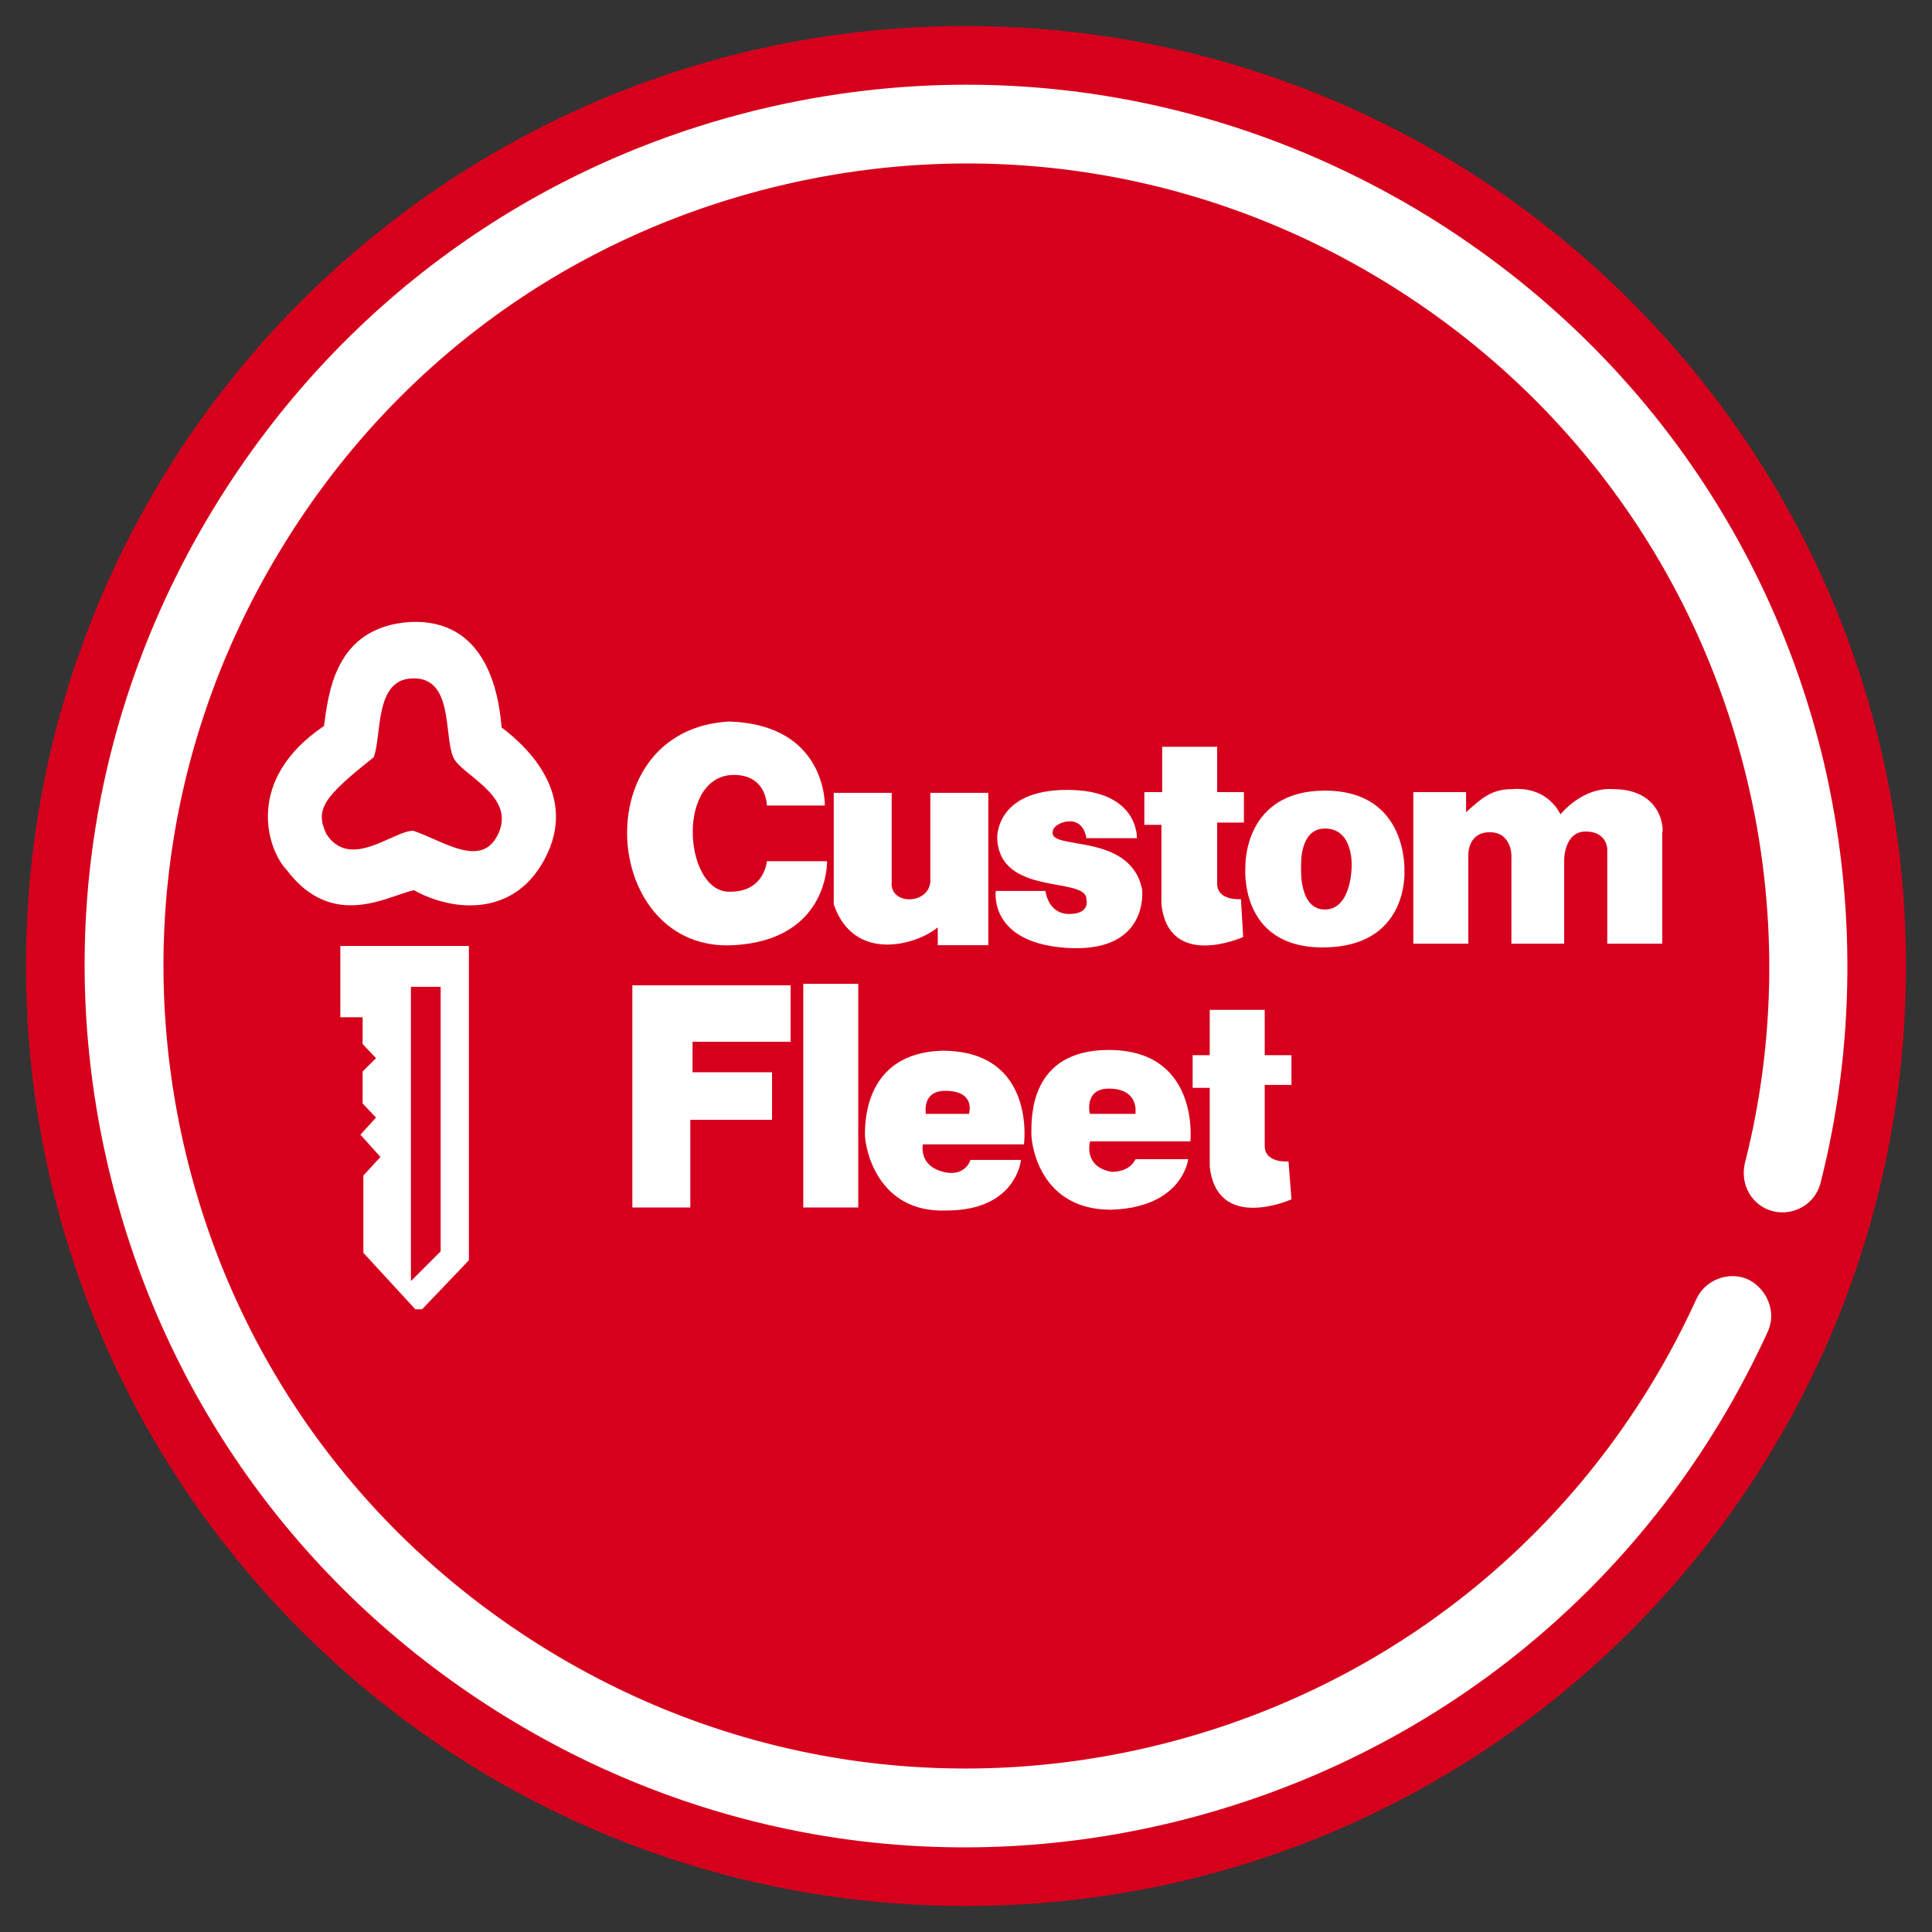 <?xml version="1.0" encoding="utf-8"?>
<!-- Generator: Adobe Illustrator 24.2.1, SVG Export Plug-In . SVG Version: 6.00 Build 0)  -->
<svg version="1.1" id="Layer_1" xmlns="http://www.w3.org/2000/svg" xmlns:xlink="http://www.w3.org/1999/xlink" x="0px" y="0px"
	 viewBox="0 0 260 260" style="enable-background:new 0 0 260 260;" xml:space="preserve">
<rect x="0" y="0" width="260" height="260" fill="#333333" stroke="none"/>
<style type="text/css">
	.st0{display:none;}
	.st1{display:inline;}
	.st2{clip-path:url(#SVGID_2_);}
	.st3{clip-path:url(#SVGID_4_);fill:#D6001C;}
	.st4{clip-path:url(#SVGID_4_);fill:#FFFFFF;}
	.st5{clip-path:url(#SVGID_6_);}
	.st6{clip-path:url(#SVGID_8_);fill:#D6001C;}
	.st7{clip-path:url(#SVGID_8_);fill:#FFFFFF;}
</style>
<g class="st0">
	<g class="st1">
		<defs>
			<rect id="SVGID_1_" x="7" y="7" width="246" height="246"/>
		</defs>
		<clipPath id="SVGID_2_">
			<use xlink:href="#SVGID_1_"  style="overflow:visible;"/>
		</clipPath>
		<g class="st2">
			<defs>
				<rect id="SVGID_3_" x="7" y="7" width="246" height="246"/>
			</defs>
			<clipPath id="SVGID_4_">
				<use xlink:href="#SVGID_3_"  style="overflow:visible;"/>
			</clipPath>
			<path class="st3" d="M253,130.1c0,67.9-55.1,123-123,123c-67.9,0-123-55.1-123-123C6.9,62.1,62,7,130,7
				C197.9,7,253,62.1,253,130.1"/>
			<path class="st4" d="M130.1,14.7c-9,0-18.1,1.1-27,3.2c-29.9,7.2-55.3,25.6-71.4,51.9S10.7,127,17.8,156.9
				c7.2,29.9,25.6,55.3,51.9,71.4c26.3,16.1,57.2,21.1,87.1,13.9c34.7-8.3,63.2-31.7,78.1-64.3c0.6-1.2,0.6-2.6,0.1-3.9
				c-0.5-1.3-1.4-2.3-2.7-2.9c-2.6-1.2-5.6,0-6.8,2.5c-13.5,29.6-39.5,51-71.1,58.5c-27.2,6.5-55.4,2-79.4-12.7
				c-23.9-14.7-40.7-37.8-47.3-65c-6.5-27.2-2-55.4,12.7-79.4c14.7-23.9,37.8-40.7,65-47.2c27.3-6.5,55.4-2,79.4,12.7
				c23.9,14.7,40.7,37.8,47.3,65c4,16.5,3.9,33.9-0.3,50.3c-0.3,1.3-0.1,2.7,0.6,3.9c0.7,1.2,1.8,2,3.1,2.3c2.7,0.7,5.5-1,6.2-3.7
				c4.6-18,4.7-37.1,0.3-55.2c-7.2-29.9-25.6-55.3-51.9-71.4C172,20.6,151.2,14.7,130.1,14.7"/>
			<path class="st4" d="M182.1,112.5c0,0,0.6-10.3-10-10.3c-10.3,0-10,9.6-10,9.6s-0.9,10.3,9.7,10.3
				C182.7,122.1,182.1,112.5,182.1,112.5 M175.4,111.8c0,0,0,5.4-3.3,5.4c-3.3,0-3-5.4-3-5.4s-0.3-4.8,3-4.8
				C175.7,107,175.4,111.8,175.4,111.8"/>
			<path class="st4" d="M97.3,121.8c12.2-0.6,11.9-10.6,11.9-10.6h-7.6c0,0-0.3,3.8-4.6,3.8c-5.8,0.3-7-14.1,0-14.7
				c4.6-0.3,4.6,3.9,4.6,3.9h7.3c0,0,0.3-10.3-12.2-10.6C78.5,94.5,80.6,122.7,97.3,121.8"/>
			<path class="st4" d="M123.2,119.5v2.3h6.4v-19.3h-7.3v11.2c-0.3,2.9-5.2,2.9-4.9,0v-11.2h-7.3v14.1
				C112.5,124,120.4,121.8,123.2,119.5"/>
			<path class="st4" d="M140.2,122.1c9.7,0.3,8.8-7.4,8.8-7.4c-1.5-7.4-12.2-4.8-11.2-7.4c0-1,3.6-2.6,4.3,1h6.4
				c0,0,0.3-6.1-8.8-6.1s-8.8,6.1-8.8,6.1c0.3,7.4,11.2,4.8,11.2,7.7c0,0,0.6,1.9-2.1,1.9s-3-2.9-3-2.9h-6.4
				C130.4,115.1,129.5,121.8,140.2,122.1"/>
			<path class="st4" d="M208.5,102.1c-4-0.3-6.7,3.2-6.7,3.2s-1.5-3.5-6.1-3.2c-2.4,0-3.6,1-5.8,2.9v-2.6h-6.7v19.2h7v-10.9
				c0,0-0.3-3.2,2.7-3.2c2.7,0,2.7,2.9,2.7,2.9v11.2h6.7V111c0,0,0-3.5,2.7-3.5c2.7,0,2.7,2.2,2.7,2.2v11.9h7v-14.1
				C214.9,107.5,214.9,102.1,208.5,102.1"/>
			<path class="st4" d="M151.4,116.6c0.9,8.3,10.3,4.2,10.3,4.2l-0.3-4.8c0,0-3,0.3-3-1.9v-7.7h3.3v-3.9h-3.3v-5.8h-7v5.8h-2.1v4.2
				h2.1V116.6z"/>
			<polygon class="st4" points="91.8,143.9 102.2,143.9 102.2,137.8 92.1,137.8 92.1,134 104.6,134 104.6,126.9 84.5,126.9 
				84.5,155 91.8,155 			"/>
			<rect x="106.1" y="126.7" class="st4" width="7" height="28.2"/>
			<path class="st4" d="M167.5,149.1c0,0-3,0.3-3-1.9v-7.7h3.3v-3.9h-3.3v-5.8h-7v5.8h-2.1v4.2h2.1v9.9c0.9,8.3,10.3,4.2,10.3,4.2
				L167.5,149.1z"/>
			<path class="st4" d="M155,146.6c0,0,1.2-11.5-10.3-11.5c-10,0-9.7,8.7-9.7,10.6c0,1.6,1.2,9.6,10,9.6c9.1-0.3,9.7-6.4,9.7-6.4
				H148c0,0-0.6,1.6-3,1.6c-3.6-0.6-2.7-3.8-2.7-3.8H155z M144.7,139.9c4,0,3.3,3.2,3.3,3.2h-5.8
				C142.3,143.1,141.7,139.9,144.7,139.9"/>
			<path class="st4" d="M123.7,135.1c-9.7,0.3-9.7,9-9.7,10.6c0,1.6,1.5,9.9,10.3,9.6c8.8,0,9.4-6.4,9.4-6.4h-6.4c0,0-0.6,1.9-3,1.6
				c-3.7-0.6-3-3.5-3-3.5h12.8C134.1,147,135.6,135.1,123.7,135.1 M127.1,143.1h-5.5c0,0-0.6-2.9,2.4-2.9
				C128,140.2,127.1,143.1,127.1,143.1"/>
			<path class="st4" d="M68,99.9c-0.4-4.8-2.2-13.7-11.4-13.3c-9.8,0.5-10.4,9.3-10.9,13.2c-10.2,6.8-7.1,15.7-4.7,18.3
				c5.9,7.7,12.9,3.2,16,2.6c5.1,2.8,13.1,3.5,16.9-4.7C77.5,107.8,70.7,101.9,68,99.9 M67.6,113.2c-2,4.7-7,0.9-10.8-0.3
				c-2.5,0-8,5.1-10.9,0.4c-1.4-3.1-0.4-4.6,6-9.7c1-2.8,0.1-9.8,4.8-9.9c5.3-0.3,4.1,7.3,5.2,9.9C62.8,105.8,69.8,108.5,67.6,113.2
				"/>
			<path class="st4" d="M87.1,166.1c-0.3,0-0.6,0.1-0.9,0.3c-0.2,0.1-0.3,0.3-0.5,0.5v-0.6H85v6.2h0.7v-2.3c0.2,0.2,0.3,0.3,0.4,0.4
				c0.2,0.1,0.5,0.2,0.8,0.2c0.4,0,0.8-0.1,1.1-0.4c0.5-0.4,0.7-1.1,0.7-2.1c0-0.7-0.2-1.3-0.5-1.7C88,166.3,87.6,166.1,87.1,166.1
				 M87.8,169.8c-0.2,0.3-0.5,0.4-0.9,0.4c-0.5,0-0.9-0.2-1.1-0.7c-0.1-0.2-0.2-0.5-0.2-0.9c0-0.4,0.1-0.8,0.2-1.1
				c0.2-0.5,0.5-0.8,1.1-0.8c0.5,0,0.9,0.2,1.1,0.7c0.1,0.3,0.2,0.6,0.2,0.9C88.1,169,88,169.5,87.8,169.8"/>
			<path class="st4" d="M93.3,170.2c-0.1,0-0.2,0-0.2-0.1c0,0,0-0.1,0-0.2v-2.6c0-0.4-0.2-0.7-0.5-0.9c-0.3-0.2-0.7-0.3-1.3-0.3
				c-0.4,0-0.8,0.1-1.2,0.3c-0.3,0.2-0.5,0.6-0.5,1.2h0.7c0-0.2,0.1-0.4,0.2-0.5c0.2-0.2,0.4-0.3,0.8-0.3c0.3,0,0.6,0.1,0.8,0.2
				c0.2,0.1,0.3,0.3,0.3,0.6c0,0.1,0,0.2-0.1,0.3c-0.1,0.1-0.2,0.2-0.3,0.2l-1.2,0.2c-0.4,0-0.7,0.2-1,0.4c-0.3,0.2-0.4,0.5-0.4,1
				c0,0.4,0.1,0.7,0.4,0.9c0.3,0.3,0.6,0.4,1,0.4c0.3,0,0.7-0.1,0.9-0.2c0.3-0.1,0.5-0.3,0.6-0.5c0,0.2,0.1,0.3,0.1,0.4
				c0.1,0.2,0.3,0.3,0.6,0.3c0.1,0,0.2,0,0.2,0c0.1,0,0.1,0,0.3-0.1v-0.6c0,0-0.1,0-0.1,0C93.4,170.2,93.4,170.2,93.3,170.2
				 M92.3,169c0,0.5-0.2,0.8-0.6,1c-0.2,0.1-0.5,0.2-0.8,0.2c-0.2,0-0.4-0.1-0.6-0.2c-0.2-0.1-0.2-0.3-0.2-0.5
				c0-0.3,0.1-0.5,0.3-0.6c0.1-0.1,0.3-0.1,0.6-0.2l0.4-0.1c0.1,0,0.3,0,0.4-0.1c0.1,0,0.3-0.1,0.3-0.1V169z"/>
			<path class="st4" d="M96.1,166.1c-0.3,0-0.6,0.1-0.8,0.3c-0.2,0.2-0.4,0.4-0.4,0.6v-0.8h-0.7v4.5h0.7v-2.6c0-0.3,0.1-0.6,0.3-0.8
				c0.2-0.2,0.5-0.4,0.9-0.4c0,0,0.1,0,0.1,0c0,0,0.1,0,0.1,0v-0.8C96.2,166.2,96.2,166.1,96.1,166.1
				C96.1,166.1,96.1,166.1,96.1,166.1"/>
			<path class="st4" d="M97.7,165H97v1.3h-0.6v0.6H97v3c0,0.3,0.1,0.5,0.2,0.7c0.1,0.2,0.4,0.3,0.7,0.3c0.1,0,0.2,0,0.3,0
				c0.1,0,0.2,0,0.3-0.1v-0.6c-0.1,0-0.1,0-0.1,0c0,0-0.1,0-0.1,0c-0.1,0-0.2,0-0.3,0c-0.1-0.1-0.2-0.2-0.2-0.3v-2.9h0.7v-0.6h-0.7
				V165z"/>
			<path class="st4" d="M103,166.1c-0.6,0-1.1,0.2-1.5,0.7c-0.4,0.4-0.6,1-0.6,1.8c0,0.7,0.2,1.3,0.5,1.7c0.4,0.4,0.8,0.6,1.4,0.6
				c0.7,0,1.3-0.2,1.6-0.7c0.3-0.5,0.5-1.1,0.5-1.8c0-0.7-0.2-1.3-0.6-1.7C104.1,166.3,103.6,166.1,103,166.1 M104,169.7
				c-0.2,0.4-0.5,0.6-1,0.6c-0.4,0-0.8-0.2-1-0.5c-0.2-0.3-0.3-0.7-0.3-1.2c0-0.5,0.1-0.9,0.3-1.3c0.2-0.4,0.5-0.5,1-0.5
				c0.5,0,0.9,0.2,1.1,0.6c0.1,0.3,0.2,0.6,0.2,1C104.3,168.9,104.2,169.3,104,169.7"/>
			<path class="st4" d="M107.2,164.5c-0.5,0-0.8,0.1-1,0.4c-0.1,0.1-0.2,0.4-0.2,0.7v0.7h-0.6v0.6h0.6v3.9h0.7v-3.9h0.7v-0.6h-0.7
				c0-0.5,0-0.8,0.1-0.9c0-0.1,0.2-0.2,0.4-0.2c0,0,0.1,0,0.1,0c0,0,0.1,0,0.2,0v-0.7c-0.1,0-0.1,0-0.2,0
				C107.2,164.5,107.2,164.5,107.2,164.5"/>
			<polygon class="st4" points="111.6,168 114.5,168 114.5,167 111.6,167 111.6,165.6 114.8,165.6 114.8,164.6 110.4,164.6 
				110.4,170.7 114.9,170.7 114.9,169.6 111.6,169.6 			"/>
			<rect x="115.7" y="164.6" class="st4" width="1.2" height="6.2"/>
			<path class="st4" d="M122,167.9c-0.1-0.4-0.2-0.7-0.4-0.9c-0.2-0.3-0.5-0.5-0.8-0.7c-0.3-0.1-0.7-0.2-1.1-0.2
				c-0.7,0-1.2,0.2-1.6,0.6c-0.4,0.4-0.6,1-0.6,1.8c0,0.8,0.2,1.5,0.7,1.8c0.5,0.4,1,0.6,1.6,0.6c0.7,0,1.3-0.2,1.7-0.7
				c0.3-0.3,0.4-0.6,0.4-0.8h-1.2c-0.1,0.1-0.2,0.2-0.2,0.3c-0.2,0.1-0.4,0.2-0.6,0.2c-0.3,0-0.5-0.1-0.6-0.2
				c-0.3-0.2-0.5-0.5-0.5-1h3.3C122,168.4,122,168.1,122,167.9 M118.8,168c0-0.3,0.1-0.5,0.3-0.7c0.2-0.2,0.4-0.3,0.7-0.3
				c0.3,0,0.5,0.1,0.7,0.2c0.2,0.2,0.3,0.4,0.3,0.7H118.8z"/>
			<path class="st4" d="M128.6,166.6c-0.2-0.2-0.3-0.3-0.5-0.4c-0.2-0.1-0.4-0.1-0.6-0.1c-0.3,0-0.6,0.1-0.8,0.2
				c-0.2,0.1-0.4,0.3-0.6,0.6c-0.1-0.2-0.2-0.4-0.4-0.6c-0.2-0.2-0.5-0.2-0.8-0.2c-0.4,0-0.7,0.1-0.9,0.3c-0.1,0.1-0.3,0.3-0.4,0.5
				v-0.7h-1.1v4.6h1.2V168c0-0.2,0-0.4,0.1-0.6c0.1-0.2,0.3-0.3,0.7-0.3c0.3,0,0.5,0.1,0.6,0.3c0.1,0.1,0.1,0.3,0.1,0.6v2.7h1.2V168
				c0-0.2,0-0.4,0.1-0.5c0.1-0.3,0.3-0.4,0.7-0.4c0.3,0,0.5,0.1,0.6,0.3c0.1,0.1,0.1,0.3,0.1,0.4v2.9h1.2l0-2.9c0-0.3,0-0.5,0-0.7
				C128.8,166.9,128.7,166.7,128.6,166.6"/>
			<path class="st4" d="M133.8,167.9c-0.1-0.4-0.2-0.7-0.4-0.9c-0.2-0.3-0.5-0.5-0.8-0.7c-0.3-0.1-0.7-0.2-1.1-0.2
				c-0.7,0-1.2,0.2-1.6,0.6c-0.4,0.4-0.6,1-0.6,1.8c0,0.8,0.2,1.5,0.7,1.8c0.5,0.4,1,0.6,1.6,0.6c0.7,0,1.3-0.2,1.7-0.7
				c0.3-0.3,0.4-0.6,0.4-0.8h-1.2c-0.1,0.1-0.2,0.2-0.2,0.3c-0.2,0.1-0.4,0.2-0.6,0.2c-0.2,0-0.5-0.1-0.6-0.2
				c-0.3-0.2-0.5-0.5-0.5-1h3.3C133.9,168.4,133.9,168.1,133.8,167.9 M130.7,168c0-0.3,0.1-0.5,0.3-0.7c0.2-0.2,0.4-0.3,0.7-0.3
				c0.3,0,0.5,0.1,0.7,0.2c0.2,0.2,0.3,0.4,0.3,0.7H130.7z"/>
			<path class="st4" d="M136.8,166c-0.4,0-0.7,0.1-0.9,0.3c-0.1,0.1-0.3,0.3-0.4,0.5v-0.7h-1.1v4.6h1.2v-2.5c0-0.3,0-0.5,0.1-0.7
				c0.1-0.3,0.4-0.5,0.8-0.5c0.3,0,0.5,0.1,0.6,0.4c0.1,0.1,0.1,0.3,0.1,0.6v2.8h1.2v-3.1c0-0.6-0.1-1-0.4-1.2
				C137.7,166.2,137.3,166,136.8,166"/>
			<path class="st4" d="M140.7,164.9h-1.2v1.3h-0.6v0.8h0.6v2.8c0,0.3,0.1,0.5,0.2,0.6c0.2,0.2,0.6,0.3,1.1,0.3l0.6,0v-0.9l-0.1,0
				c0,0-0.1,0-0.1,0c-0.2,0-0.4,0-0.4-0.1c0,0-0.1-0.2-0.1-0.4V167h0.7v-0.8h-0.7V164.9z"/>
			<polygon class="st4" points="144.3,170.7 145.6,170.7 145.6,168.1 148.3,168.1 148.3,167.1 145.6,167.1 145.6,165.6 148.6,165.6 
				148.6,164.6 144.3,164.6 			"/>
			<rect x="149.3" y="164.6" class="st4" width="1.2" height="6.2"/>
			<path class="st4" d="M155.5,167.9c-0.1-0.4-0.2-0.7-0.4-0.9c-0.2-0.3-0.5-0.5-0.8-0.7c-0.3-0.1-0.7-0.2-1.1-0.2
				c-0.7,0-1.2,0.2-1.6,0.6c-0.4,0.4-0.6,1-0.6,1.8c0,0.8,0.2,1.5,0.7,1.8c0.5,0.4,1,0.6,1.6,0.6c0.7,0,1.3-0.2,1.7-0.7
				c0.3-0.3,0.4-0.6,0.4-0.8h-1.2c-0.1,0.1-0.2,0.2-0.2,0.3c-0.2,0.1-0.4,0.2-0.6,0.2c-0.2,0-0.5-0.1-0.6-0.2
				c-0.3-0.2-0.4-0.5-0.5-1h3.3C155.6,168.4,155.5,168.1,155.5,167.9 M152.3,168c0-0.3,0.1-0.5,0.3-0.7c0.2-0.2,0.4-0.3,0.7-0.3
				c0.3,0,0.5,0.1,0.7,0.2c0.2,0.2,0.3,0.4,0.3,0.7H152.3z"/>
			<path class="st4" d="M160.1,167.9c-0.1-0.4-0.2-0.7-0.4-0.9c-0.2-0.3-0.5-0.5-0.8-0.7c-0.3-0.1-0.7-0.2-1.1-0.2
				c-0.7,0-1.2,0.2-1.6,0.6c-0.4,0.4-0.6,1-0.6,1.8c0,0.8,0.2,1.5,0.7,1.8c0.5,0.4,1,0.6,1.6,0.6c0.7,0,1.3-0.2,1.7-0.7
				c0.3-0.3,0.4-0.6,0.4-0.8h-1.2c-0.1,0.1-0.2,0.2-0.2,0.3c-0.2,0.1-0.4,0.2-0.6,0.2c-0.2,0-0.5-0.1-0.6-0.2
				c-0.3-0.2-0.5-0.5-0.5-1h3.3C160.1,168.4,160.1,168.1,160.1,167.9 M156.9,168c0-0.3,0.1-0.5,0.3-0.7c0.2-0.2,0.4-0.3,0.7-0.3
				c0.3,0,0.5,0.1,0.7,0.2c0.2,0.2,0.3,0.4,0.3,0.7H156.9z"/>
			<path class="st4" d="M161.9,164.9h-1.2v1.3h-0.6v0.8h0.6v2.8c0,0.3,0.1,0.5,0.2,0.6c0.2,0.2,0.6,0.3,1.1,0.3l0.6,0v-0.9l-0.1,0
				c0,0-0.1,0-0.1,0c-0.2,0-0.4,0-0.4-0.1c0,0-0.1-0.2-0.1-0.4V167h0.7v-0.8h-0.7V164.9z"/>
			<path class="st4" d="M168.5,169.4l-1.1-4.9h-1.8v6.2h1.2v-4.2c0-0.1,0-0.3,0-0.5c0-0.2,0-0.4,0-0.5l1.1,5.2h1.2l1.1-5.2
				c0,0.1,0,0.3,0,0.5c0,0.2,0,0.4,0,0.5v4.2h1.2v-6.2h-1.8L168.5,169.4z"/>
			<path class="st4" d="M176,170.1c0-0.2,0-0.4,0-0.5v-2.1c0-0.5-0.2-0.9-0.6-1.1c-0.4-0.2-0.8-0.3-1.3-0.3c-0.8,0-1.3,0.2-1.6,0.6
				c-0.2,0.3-0.3,0.6-0.3,1h1.1c0-0.2,0.1-0.3,0.2-0.4c0.1-0.1,0.3-0.2,0.6-0.2c0.3,0,0.4,0,0.6,0.1c0.1,0.1,0.2,0.2,0.2,0.4
				c0,0.2-0.1,0.3-0.3,0.3c-0.1,0-0.2,0.1-0.5,0.1l-0.4,0c-0.5,0.1-0.8,0.2-1,0.3c-0.4,0.3-0.6,0.7-0.6,1.2c0,0.4,0.1,0.8,0.4,1
				c0.3,0.2,0.6,0.4,1,0.4c0.3,0,0.6-0.1,0.9-0.2c0.2-0.1,0.4-0.3,0.6-0.5c0,0.1,0,0.2,0,0.3c0,0.1,0,0.2,0.1,0.3h1.3v-0.2
				c-0.1,0-0.1-0.1-0.2-0.1S176,170.2,176,170.1 M174.8,168.9c0,0.4-0.1,0.7-0.3,0.8c-0.2,0.2-0.4,0.2-0.7,0.2c-0.2,0-0.3,0-0.4-0.1
				c-0.1-0.1-0.2-0.2-0.2-0.4c0-0.2,0.1-0.4,0.3-0.5c0.1-0.1,0.3-0.1,0.5-0.2l0.3,0c0.1,0,0.2-0.1,0.3-0.1c0.1,0,0.2-0.1,0.2-0.1
				V168.9z"/>
			<path class="st4" d="M179.3,166c-0.4,0-0.7,0.1-0.9,0.3c-0.1,0.1-0.3,0.3-0.4,0.5v-0.7h-1.1v4.6h1.2v-2.5c0-0.3,0-0.5,0.1-0.7
				c0.1-0.3,0.4-0.5,0.8-0.5c0.3,0,0.5,0.1,0.7,0.4c0.1,0.1,0.1,0.3,0.1,0.6v2.8h1.2v-3.1c0-0.6-0.1-1-0.4-1.2
				C180.2,166.2,179.8,166,179.3,166"/>
			<path class="st4" d="M185.5,170.1c0-0.2,0-0.4,0-0.5v-2.1c0-0.5-0.2-0.9-0.6-1.1c-0.4-0.2-0.8-0.3-1.3-0.3
				c-0.8,0-1.3,0.2-1.6,0.6c-0.2,0.3-0.3,0.6-0.3,1h1.1c0-0.2,0.1-0.3,0.2-0.4c0.1-0.1,0.3-0.2,0.6-0.2c0.2,0,0.4,0,0.6,0.1
				c0.1,0.1,0.2,0.2,0.2,0.4c0,0.2-0.1,0.3-0.3,0.3c-0.1,0-0.2,0.1-0.5,0.1l-0.4,0c-0.5,0.1-0.8,0.2-1,0.3c-0.4,0.3-0.6,0.7-0.6,1.2
				c0,0.4,0.1,0.8,0.4,1c0.3,0.2,0.6,0.4,1,0.4c0.3,0,0.6-0.1,0.9-0.2c0.2-0.1,0.4-0.3,0.6-0.5c0,0.1,0,0.2,0,0.3
				c0,0.1,0,0.2,0.1,0.3h1.3v-0.2c-0.1,0-0.1-0.1-0.2-0.1C185.6,170.3,185.5,170.2,185.5,170.1 M184.4,168.9c0,0.4-0.1,0.7-0.3,0.8
				c-0.2,0.2-0.4,0.2-0.7,0.2c-0.2,0-0.3,0-0.4-0.1c-0.1-0.1-0.2-0.2-0.2-0.4c0-0.2,0.1-0.4,0.3-0.5c0.1-0.1,0.3-0.1,0.5-0.2l0.3,0
				c0.1,0,0.2-0.1,0.3-0.1c0.1,0,0.2-0.1,0.2-0.1V168.9z"/>
			<path class="st4" d="M189.3,166.8c-0.2-0.3-0.4-0.5-0.7-0.7c-0.2-0.1-0.4-0.1-0.6-0.1c-0.6,0-1.1,0.2-1.4,0.7
				c-0.3,0.5-0.5,1-0.5,1.7c0,0.7,0.2,1.3,0.5,1.7c0.3,0.4,0.8,0.6,1.4,0.6c0.4,0,0.7-0.1,0.9-0.3c0.1-0.1,0.2-0.2,0.4-0.4v0.3
				c0,0.4,0,0.7-0.1,0.9c-0.1,0.3-0.4,0.4-0.8,0.4c-0.3,0-0.5-0.1-0.6-0.2c-0.1-0.1-0.1-0.2-0.2-0.3h-1.3c0,0.5,0.2,0.8,0.6,1
				c0.4,0.2,0.8,0.3,1.4,0.3c0.9,0,1.6-0.3,1.9-0.8c0.2-0.3,0.3-0.7,0.3-1.3v-4.3h-1.1V166.8z M189,169.4c-0.2,0.2-0.4,0.3-0.7,0.3
				c-0.4,0-0.7-0.2-0.9-0.6c-0.1-0.2-0.1-0.4-0.1-0.7c0-0.3,0-0.6,0.1-0.8c0.2-0.4,0.4-0.6,0.8-0.6c0.3,0,0.5,0.1,0.7,0.3
				c0.2,0.2,0.3,0.6,0.3,1C189.3,168.9,189.2,169.2,189,169.4"/>
			<path class="st4" d="M195.5,167.9c-0.1-0.4-0.2-0.7-0.4-0.9c-0.2-0.3-0.5-0.5-0.8-0.7c-0.3-0.1-0.7-0.2-1.1-0.2
				c-0.7,0-1.2,0.2-1.6,0.6c-0.4,0.4-0.6,1-0.6,1.8c0,0.8,0.2,1.5,0.7,1.8c0.5,0.4,1,0.6,1.6,0.6c0.7,0,1.3-0.2,1.7-0.7
				c0.3-0.3,0.4-0.6,0.4-0.8h-1.2c-0.1,0.1-0.2,0.2-0.2,0.3c-0.2,0.1-0.4,0.2-0.6,0.2c-0.2,0-0.5-0.1-0.6-0.2
				c-0.3-0.2-0.4-0.5-0.5-1h3.3C195.5,168.4,195.5,168.1,195.5,167.9 M192.3,168c0-0.3,0.1-0.5,0.3-0.7c0.2-0.2,0.4-0.3,0.7-0.3
				c0.3,0,0.5,0.1,0.7,0.2c0.2,0.2,0.3,0.4,0.3,0.7H192.3z"/>
			<path class="st4" d="M202.1,166.6c-0.2-0.2-0.3-0.3-0.5-0.4c-0.2-0.1-0.4-0.1-0.6-0.1c-0.3,0-0.6,0.1-0.8,0.2
				c-0.2,0.1-0.4,0.3-0.6,0.6c-0.1-0.2-0.2-0.4-0.4-0.6c-0.2-0.2-0.5-0.2-0.8-0.2c-0.4,0-0.7,0.1-0.9,0.3c-0.1,0.1-0.3,0.3-0.4,0.5
				v-0.7h-1.1v4.6h1.2V168c0-0.2,0-0.4,0.1-0.6c0.1-0.2,0.3-0.3,0.7-0.3c0.3,0,0.5,0.1,0.6,0.3c0.1,0.1,0.1,0.3,0.1,0.6v2.7h1.2V168
				c0-0.2,0-0.4,0.1-0.5c0.1-0.3,0.3-0.4,0.7-0.4c0.3,0,0.5,0.1,0.6,0.3c0.1,0.1,0.1,0.3,0.1,0.4v2.9h1.2l0-2.9c0-0.3,0-0.5,0-0.7
				C202.3,166.9,202.2,166.7,202.1,166.6"/>
			<path class="st4" d="M207.3,167.9c-0.1-0.4-0.2-0.7-0.4-0.9c-0.2-0.3-0.5-0.5-0.8-0.7c-0.3-0.1-0.7-0.2-1.1-0.2
				c-0.7,0-1.2,0.2-1.6,0.6c-0.4,0.4-0.6,1-0.6,1.8c0,0.8,0.2,1.5,0.7,1.8c0.5,0.4,1,0.6,1.6,0.6c0.7,0,1.3-0.2,1.7-0.7
				c0.3-0.3,0.4-0.6,0.4-0.8h-1.2c-0.1,0.1-0.2,0.2-0.2,0.3c-0.2,0.1-0.4,0.2-0.6,0.2c-0.2,0-0.5-0.1-0.6-0.2
				c-0.3-0.2-0.4-0.5-0.5-1h3.3C207.4,168.4,207.4,168.1,207.3,167.9 M204.2,168c0-0.3,0.1-0.5,0.3-0.7c0.2-0.2,0.4-0.3,0.7-0.3
				c0.3,0,0.5,0.1,0.7,0.2c0.2,0.2,0.3,0.4,0.3,0.7H204.2z"/>
			<path class="st4" d="M210.3,166c-0.4,0-0.7,0.1-0.9,0.3c-0.1,0.1-0.3,0.3-0.4,0.5v-0.7h-1.1v4.6h1.2v-2.5c0-0.3,0-0.5,0.1-0.7
				c0.1-0.3,0.4-0.5,0.8-0.5c0.3,0,0.5,0.1,0.7,0.4c0.1,0.1,0.1,0.3,0.1,0.6v2.8h1.2v-3.1c0-0.6-0.1-1-0.4-1.2
				C211.2,166.2,210.8,166,210.3,166"/>
			<path class="st4" d="M214.2,164.9H213v1.3h-0.6v0.8h0.6v2.8c0,0.3,0.1,0.5,0.2,0.6c0.2,0.2,0.6,0.3,1.1,0.3l0.6,0v-0.9
				c0,0-0.1,0-0.1,0c0,0-0.1,0-0.1,0c-0.2,0-0.4,0-0.4-0.1c0,0-0.1-0.2-0.1-0.4V167h0.7v-0.8h-0.7V164.9z"/>
			<path class="st4" d="M47.6,136.5h2.8v3.4l1.7,1.8l-1.7,1.7v4.1l1.7,1.8l-2,2.2l2.6,2.8l-2.2,2.3v9.8l6.6,7.1H58l5.9-6.2v-39.7
				H47.6V136.5z M56.6,132.6h3.7v33.4l-3.7,3.7V132.6z"/>
		</g>
	</g>
</g>
<g>
	<g>
		<defs>
			<rect id="SVGID_5_" x="3.5" y="3.5" width="253" height="253"/>
		</defs>
		<clipPath id="SVGID_6_">
			<use xlink:href="#SVGID_5_"  style="overflow:visible;"/>
		</clipPath>
		<g class="st5">
			<defs>
				<rect id="SVGID_7_" x="3.5" y="3.5" width="253" height="253"/>
			</defs>
			<clipPath id="SVGID_8_">
				<use xlink:href="#SVGID_7_"  style="overflow:visible;"/>
			</clipPath>
			<path class="st6" d="M256.5,130c0,69.9-56.6,126.5-126.5,126.5C60.1,256.5,3.5,199.9,3.5,130S60.1,3.5,130,3.5
				C199.9,3.5,256.5,60.1,256.5,130"/>
			<path class="st7" d="M130.1,11.4c-9.3,0-18.6,1.1-27.8,3.3C71.6,22.1,45.6,41,29,68c-16.6,27-21.7,58.8-14.3,89.6
				C22.1,188.4,41,214.4,68,231c27,16.6,58.8,21.7,89.6,14.3c35.7-8.6,65-32.6,80.3-66.1c0.6-1.3,0.6-2.7,0.1-4
				c-0.5-1.3-1.5-2.4-2.7-3c-2.6-1.2-5.8,0-7,2.6c-13.9,30.5-40.6,52.4-73.1,60.2c-28,6.7-57,2.1-81.6-13S31.7,183.2,25,155.2
				s-2.1-57,13-81.6C53.1,48.9,76.8,31.7,104.9,25c28-6.7,57-2.1,81.6,13c24.6,15.1,41.9,38.9,48.6,66.9c4.1,17,4,34.9-0.3,51.7
				c-0.3,1.4-0.1,2.8,0.6,4c0.7,1.2,1.9,2.1,3.2,2.4c2.8,0.7,5.7-1,6.4-3.8c4.7-18.5,4.8-38.1,0.4-56.8C238,71.6,219,45.6,192,29
				C173.2,17.5,151.9,11.4,130.1,11.4"/>
			<path class="st7" d="M189,117.3c0,0,0.6-10.9-10.7-10.9c-11,0-10.7,10.2-10.7,10.2s-1,10.9,10.4,10.9
				C189.6,127.5,189,117.3,189,117.3 M181.9,116.6c0,0,0,5.8-3.6,5.8c-3.6,0-3.2-5.8-3.2-5.8s-0.3-5.1,3.2-5.1
				C182.2,111.5,181.9,116.6,181.9,116.6"/>
			<path class="st7" d="M98.7,127.2c12.9-0.7,12.6-11.3,12.6-11.3h-8.1c0,0-0.3,4.1-4.9,4.1c-6.1,0.3-7.4-15,0-15.7
				c4.9-0.3,4.9,4.1,4.9,4.1h7.8c0,0,0.3-10.9-12.9-11.3C78.6,98.2,80.9,128.2,98.7,127.2"/>
			<path class="st7" d="M126.2,124.8v2.4h6.8v-20.5h-7.8v12c-0.3,3.1-5.5,3.1-5.2,0v-12h-7.8v15
				C114.9,129.6,123.3,127.2,126.2,124.8"/>
			<path class="st7" d="M144.3,127.6c10.4,0.3,9.4-7.9,9.4-7.9c-1.6-7.9-12.9-5.1-12-7.9c0-1,3.9-2.7,4.5,1h6.8c0,0,0.3-6.5-9.4-6.5
				c-9.7,0-9.4,6.5-9.4,6.5c0.3,7.9,12,5.1,12,8.2c0,0,0.6,2-2.3,2c-2.9,0-3.2-3.1-3.2-3.1H134C134,120,133,127.2,144.3,127.6"/>
			<path class="st7" d="M217.1,106.2c-4.2-0.3-7.1,3.4-7.1,3.4s-1.6-3.8-6.5-3.4c-2.6,0-3.9,1-6.2,3.1v-2.7h-7.1V127h7.4v-11.6
				c0,0-0.3-3.4,2.9-3.4c2.9,0,2.9,3.1,2.9,3.1V127h7.1v-11.3c0,0,0-3.8,2.9-3.8c2.9,0,2.9,2.4,2.9,2.4V127h7.4v-15
				C223.9,112,223.9,106.2,217.1,106.2"/>
			<path class="st7" d="M156.3,121.7c1,8.9,11,4.4,11,4.4L167,121c0,0-3.2,0.3-3.2-2.1v-8.2h3.6v-4.1h-3.6v-6.1h-7.4v6.1H154v4.4
				h2.3V121.7z"/>
			<polygon class="st7" points="92.9,150.7 103.9,150.7 103.9,144.3 93.2,144.3 93.2,140.2 106.4,140.2 106.4,132.6 85.1,132.6 
				85.1,162.5 92.9,162.5 			"/>
			<rect x="108.1" y="132.4" class="st7" width="7.4" height="30.1"/>
			<path class="st7" d="M173.4,156.3c0,0-3.2,0.3-3.2-2.1v-8.2h3.6V142h-3.6v-6.1h-7.4v6.1h-2.3v4.4h2.3V157c1,8.9,11,4.4,11,4.4
				L173.4,156.3z"/>
			<path class="st7" d="M160.2,153.6c0,0,1.3-12.3-11-12.3c-10.7,0-10.4,9.2-10.4,11.3c0,1.7,1.3,10.2,10.7,10.2
				c9.7-0.3,10.4-6.8,10.4-6.8h-7.1c0,0-0.6,1.7-3.2,1.7c-3.9-0.7-2.9-4.1-2.9-4.1H160.2z M149.2,146.5c4.2,0,3.6,3.4,3.6,3.4h-6.1
				C146.6,149.9,145.9,146.5,149.2,146.5"/>
			<path class="st7" d="M126.8,141.4c-10.4,0.3-10.4,9.6-10.4,11.3c0,1.7,1.6,10.6,11,10.2c9.4,0,10-6.8,10-6.8h-6.8
				c0,0-0.6,2.1-3.2,1.7c-3.9-0.7-3.2-3.8-3.2-3.8h13.6C137.8,154,139.5,141.4,126.8,141.4 M130.4,149.9h-5.8c0,0-0.6-3.1,2.6-3.1
				C131.4,146.8,130.4,149.9,130.4,149.9"/>
			<path class="st7" d="M67.5,97.9c-0.4-5.1-2.3-14.6-12.2-14.2c-10.4,0.6-11.1,9.9-11.7,14c-10.8,7.3-7.6,16.7-5,19.4
				c6.2,8.2,13.7,3.4,17.1,2.7c5.4,3,14,3.7,18-5C77.6,106.3,70.3,100,67.5,97.9 M67.1,112.1c-2.2,5-7.5,1-11.5-0.3
				c-2.7,0-8.5,5.4-11.7,0.4c-1.5-3.3-0.4-4.9,6.4-10.3c1.1-3,0.1-10.4,5.1-10.6c5.7-0.3,4.3,7.7,5.6,10.6
				C61.9,104.2,69.4,107,67.1,112.1"/>
			<path class="st7" d="M45.8,136.9h3v3.6l1.8,1.9l-1.8,1.8v4.3l1.8,1.9l-2.1,2.3l2.7,3l-2.3,2.5v10.4l7,7.6h0.9l6.3-6.6v-42.3H45.8
				V136.9z M55.3,132.8h4v35.6l-4,4V132.8z"/>
		</g>
	</g>
</g>
</svg>
